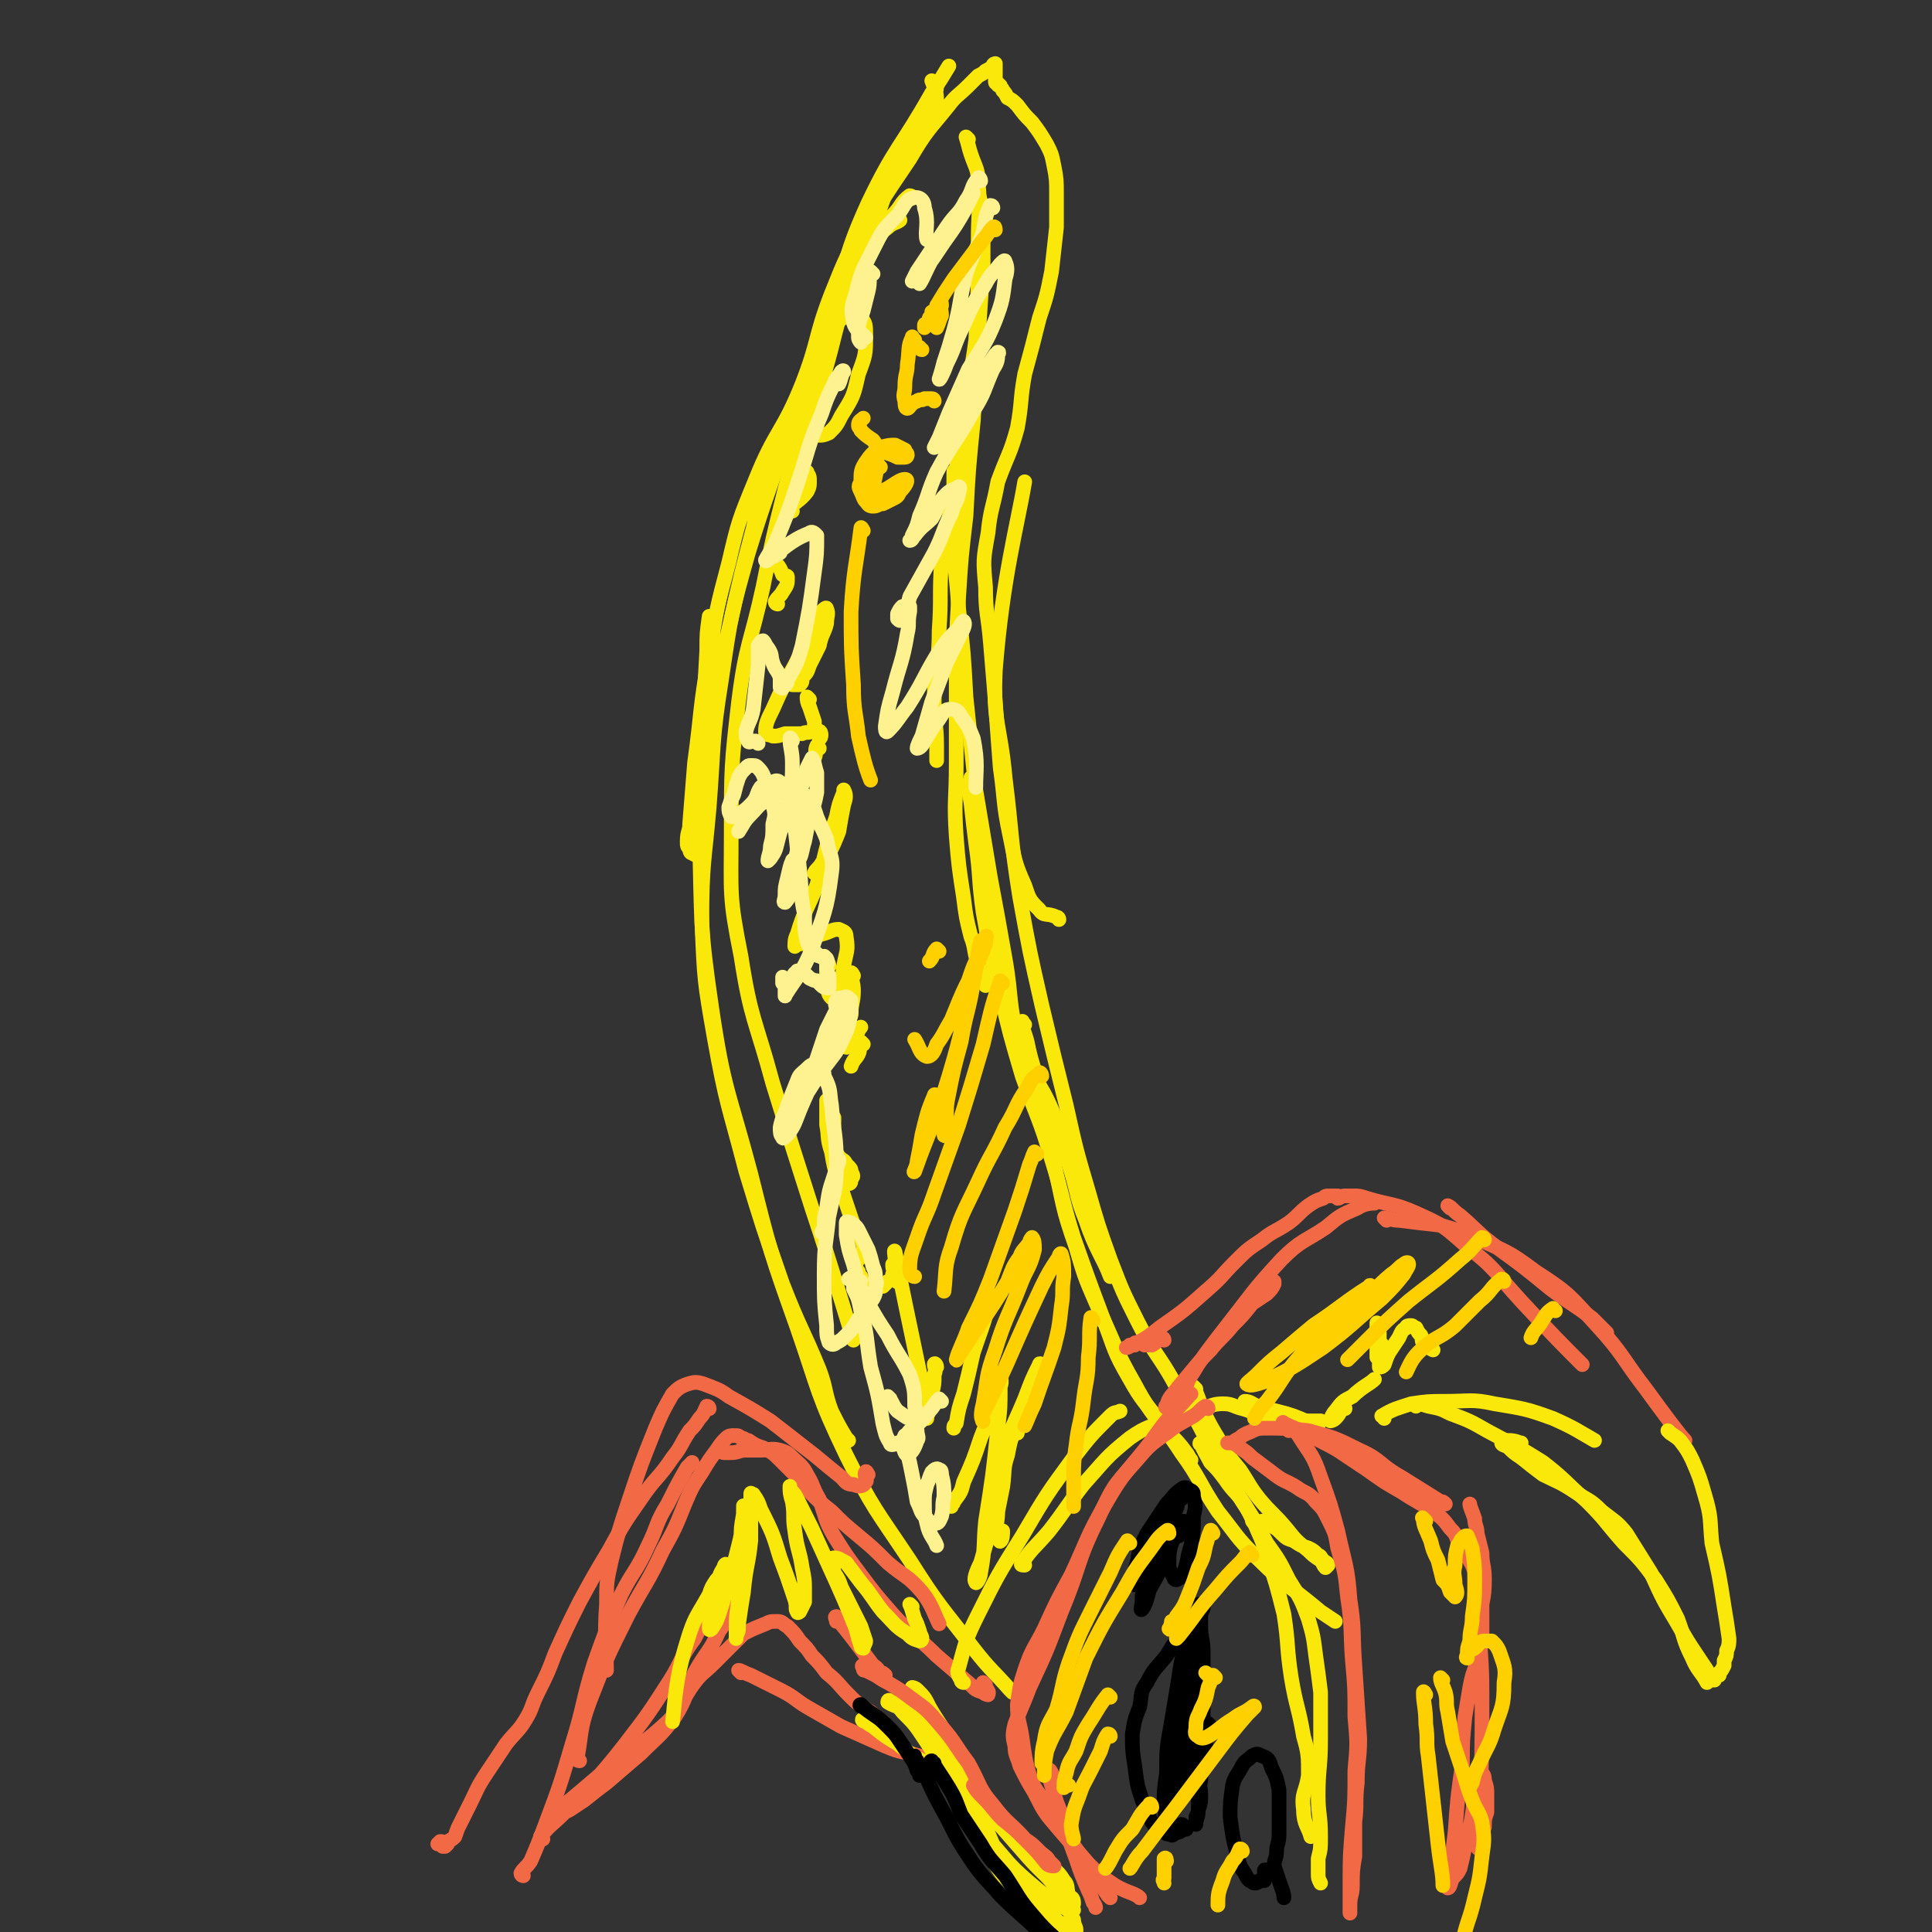 <svg viewBox='0 0 790 790' version='1.1' xmlns='http://www.w3.org/2000/svg' xmlns:xlink='http://www.w3.org/1999/xlink'><rect x="0" y="0" width="790" height="790" fill="#333333" stroke="none"/><g fill='none' stroke='rgb(250,232,11)' stroke-width='6' stroke-linecap='round' stroke-linejoin='round'><path d='M414,692c0,0 0,0 -1,-1 -7,-8 -8,-8 -15,-17 -13,-17 -14,-17 -26,-36 -14,-21 -15,-21 -26,-43 -12,-25 -11,-26 -20,-52 -11,-31 -11,-31 -19,-63 -9,-34 -11,-34 -16,-68 -5,-34 -4,-35 -5,-69 0,-39 1,-39 3,-77 0,-7 0,-7 1,-14 '/><path d='M347,589c0,0 0,0 -1,-1 -3,-5 -3,-5 -6,-11 -3,-8 -2,-9 -5,-17 -7,-17 -8,-17 -15,-35 -8,-23 -8,-23 -15,-46 -7,-27 -8,-27 -13,-55 -4,-23 -4,-23 -5,-47 0,-24 1,-24 3,-47 2,-26 1,-27 5,-52 4,-27 4,-27 11,-52 8,-26 9,-26 17,-52 8,-23 8,-23 16,-46 8,-22 6,-23 16,-45 11,-23 13,-22 26,-45 4,-6 4,-6 7,-11 '/><path d='M396,57c0,0 -1,-1 -1,-1 1,3 1,4 2,7 2,6 3,6 3,12 1,10 0,11 0,22 0,21 0,21 -1,42 -2,15 -3,15 -5,30 -2,15 -2,15 -4,31 -2,15 -3,14 -5,29 -1,15 0,15 -1,29 0,15 -2,15 -2,29 0,9 1,9 1,18 0,3 0,5 0,6 '/><path d='M400,76c0,0 -1,-2 -1,-1 1,5 2,6 3,13 0,10 0,10 0,20 -1,15 -1,15 -2,30 -1,17 -1,17 -2,34 -2,20 -2,20 -3,39 -2,17 -2,17 -3,33 -1,16 -1,16 -1,32 0,18 0,18 0,36 0,15 -1,15 0,30 1,12 1,12 3,25 1,8 1,8 3,16 2,5 1,6 3,11 1,5 3,7 3,9 '/><path d='M391,194c0,-1 -1,-2 -1,-1 0,1 0,2 0,5 0,9 -1,9 0,18 0,17 1,17 2,33 2,18 2,18 3,36 2,19 2,19 4,38 3,18 3,18 6,36 3,16 3,16 6,33 3,17 1,18 6,35 5,15 8,14 14,29 4,11 3,11 7,23 3,10 2,10 6,20 4,12 7,15 10,23 '/><path d='M398,319c0,0 -1,-1 -1,-1 -1,4 -1,5 0,10 1,9 1,9 2,17 2,14 1,14 3,28 3,17 3,17 7,33 4,17 4,17 9,34 6,17 7,17 12,34 5,16 4,16 9,32 6,17 6,17 12,33 5,13 4,13 11,25 5,9 6,9 12,17 5,7 6,6 11,13 1,1 1,2 2,3 '/><path d='M419,419c-1,-1 -1,-2 -1,-1 0,3 1,4 2,8 2,10 3,10 5,20 3,15 3,15 6,30 4,17 3,17 9,34 4,14 4,13 10,27 7,15 6,15 14,29 8,15 10,14 19,28 8,11 7,12 15,24 8,10 7,10 16,19 12,12 13,11 26,22 3,2 3,2 6,4 0,0 0,0 0,0 '/><path d='M489,568c0,0 -1,-1 -1,-1 2,4 2,5 4,10 3,6 3,6 6,11 4,7 4,7 9,13 4,6 4,7 8,12 5,6 6,6 11,12 4,5 4,5 9,9 2,2 2,2 5,4 1,1 1,2 2,3 0,0 1,-1 1,-1 0,-1 -1,-1 -2,-2 -1,-1 -1,-2 -2,-2 -2,-2 -2,-2 -4,-3 -3,-1 -3,-1 -6,-3 -3,-1 -3,-1 -5,-3 -2,-2 -2,-2 -4,-3 -1,-1 -1,-1 -2,-2 -1,0 -1,0 -2,0 -1,0 -1,1 -1,1 -1,0 -1,1 -1,0 -1,0 -1,0 -1,0 -1,-1 -1,-1 -1,-2 -2,-4 -2,-4 -4,-7 -6,-10 -6,-10 -12,-20 -7,-14 -7,-14 -15,-27 -7,-13 -9,-13 -16,-27 -6,-12 -6,-12 -11,-25 -5,-14 -5,-14 -9,-28 -5,-17 -5,-17 -9,-35 -5,-20 -5,-20 -10,-41 -5,-22 -5,-22 -9,-44 -4,-25 -3,-25 -6,-49 -2,-22 -5,-22 -4,-44 3,-38 9,-59 12,-77 '/><path d='M433,376c0,0 0,-1 -1,-1 -4,-2 -5,0 -7,-3 -4,-4 -4,-4 -6,-10 -4,-9 -4,-10 -6,-20 -3,-14 -2,-14 -4,-28 -1,-13 -1,-13 -2,-27 -1,-12 -1,-12 -2,-24 -1,-12 -2,-12 -2,-23 -1,-11 -1,-11 1,-22 1,-10 2,-10 4,-21 4,-11 5,-11 8,-22 2,-11 1,-11 3,-22 3,-11 3,-11 6,-23 3,-9 3,-9 5,-19 1,-9 1,-9 2,-18 0,-7 0,-7 0,-14 0,-5 0,-6 -1,-11 -1,-5 -1,-5 -3,-9 -3,-5 -3,-5 -6,-9 -3,-3 -3,-3 -6,-7 -2,-2 -2,-2 -4,-3 -1,-2 -1,-2 -2,-3 0,-1 -1,-1 -1,-2 -1,0 -1,0 -1,-1 -1,0 -1,0 -1,-1 0,0 0,0 0,-1 0,0 0,0 0,-1 0,-1 0,-1 0,-2 0,-1 0,-1 0,-1 0,-1 0,-2 0,-2 0,0 -1,0 -1,1 -1,1 -1,1 -3,2 -1,1 -1,1 -3,2 -2,2 -2,2 -4,4 -4,4 -5,4 -8,8 -8,10 -9,10 -16,22 -12,18 -13,18 -21,38 -8,17 -5,19 -11,36 -6,14 -7,14 -13,28 -6,11 -7,11 -12,23 -5,13 -4,13 -7,26 -5,19 -5,19 -9,37 -4,18 -5,17 -8,35 -2,14 -1,14 -2,28 0,7 0,7 -1,14 -1,4 -3,4 -4,9 0,3 0,3 0,6 0,2 0,2 0,4 0,0 0,1 0,0 -1,0 -2,0 -2,-2 -1,-1 -1,-1 -1,-3 0,-4 1,-4 1,-7 1,-12 1,-13 2,-25 3,-22 2,-22 6,-44 3,-19 3,-19 8,-38 4,-17 4,-17 11,-34 8,-20 11,-19 19,-39 7,-18 5,-19 12,-37 6,-15 6,-15 14,-29 7,-13 7,-13 15,-25 5,-8 5,-8 9,-15 3,-5 4,-5 5,-10 0,-4 -1,-5 -2,-8 0,0 2,1 2,1 0,2 0,3 -1,5 -3,5 -4,5 -7,10 -6,10 -6,10 -12,20 -6,11 -6,11 -11,24 -6,15 -7,15 -11,31 -6,19 -5,19 -10,38 -5,19 -5,19 -10,38 -5,20 -5,20 -9,40 -5,23 -7,23 -10,47 -3,26 -3,27 -3,53 0,26 -1,26 4,51 4,26 6,26 13,52 8,26 8,26 16,51 9,27 12,38 17,54 '/></g>
<g fill='none' stroke='rgb(242,105,70)' stroke-width='6' stroke-linecap='round' stroke-linejoin='round'><path d='M403,689c0,0 -1,-1 -1,-1 0,2 3,3 2,5 0,0 -1,0 -2,-1 -3,-1 -3,-1 -5,-3 -7,-6 -7,-6 -14,-12 -9,-9 -10,-8 -18,-17 -7,-8 -7,-8 -13,-16 -6,-8 -6,-8 -11,-16 -4,-7 -3,-7 -6,-15 -3,-5 -2,-5 -5,-10 -2,-4 -3,-4 -6,-7 -2,-2 -2,-2 -5,-3 -4,-1 -4,0 -8,0 -3,0 -3,0 -6,0 -3,0 -3,1 -6,1 -1,0 -1,0 -3,0 -1,0 -1,-1 -2,-1 '/><path d='M355,603c0,0 -1,-2 -1,-1 -1,1 1,3 0,4 -1,2 -3,2 -5,1 -3,0 -3,-1 -5,-3 -5,-4 -5,-4 -11,-9 -9,-7 -9,-7 -18,-14 -8,-5 -8,-5 -17,-10 -4,-3 -5,-3 -10,-5 -3,-1 -4,-1 -7,0 -3,1 -4,2 -6,4 -4,7 -4,7 -7,14 -6,15 -6,15 -11,30 -4,12 -4,12 -7,24 -2,9 -2,9 -2,18 -1,13 0,20 0,27 '/><path d='M290,576c0,0 0,-1 -1,-1 -1,2 -1,3 -3,5 -2,3 -2,3 -4,5 -4,6 -3,6 -7,11 -6,9 -7,8 -13,17 -7,10 -7,10 -13,21 -6,10 -6,10 -12,21 -5,10 -5,10 -10,21 -3,8 -3,8 -7,16 -3,6 -2,6 -5,11 -3,5 -4,5 -8,10 -4,6 -4,6 -8,12 -4,6 -4,7 -7,13 -2,4 -2,4 -4,8 -1,2 -1,2 -2,5 -1,1 -1,1 -3,2 0,1 0,1 0,1 -1,1 -1,1 -1,1 0,0 0,0 -1,0 0,0 0,-1 0,-1 0,-1 0,-1 -1,-1 0,0 0,0 -1,1 '/><path d='M214,767c0,0 -1,0 -1,-1 1,-2 2,-2 4,-5 3,-7 3,-7 6,-15 6,-16 6,-16 11,-33 5,-16 4,-17 9,-33 5,-14 5,-14 11,-28 5,-10 6,-9 11,-20 4,-8 3,-9 8,-17 4,-8 4,-8 8,-15 1,-1 1,-1 2,-2 '/><path d='M237,720c-1,0 -2,-1 -1,-1 2,-11 1,-12 5,-23 7,-18 7,-18 16,-36 7,-13 8,-13 14,-26 5,-9 5,-9 9,-19 3,-7 3,-7 7,-13 3,-5 3,-5 6,-9 2,-3 2,-3 4,-5 1,-1 2,-1 3,-1 2,0 2,0 3,1 2,0 1,1 3,1 3,2 3,2 6,3 4,2 4,2 7,5 3,3 3,3 6,6 3,4 3,4 6,7 4,4 4,4 9,8 5,5 5,5 11,10 6,5 6,5 12,11 7,6 8,5 14,12 4,5 5,9 7,13 '/><path d='M222,752c0,0 -1,-1 -1,-1 4,-5 5,-5 10,-10 12,-13 13,-13 24,-27 10,-13 10,-13 19,-27 5,-8 4,-9 10,-17 3,-6 3,-6 8,-11 2,-2 2,-3 5,-4 1,-1 2,-1 3,0 0,0 -1,1 -1,2 -2,5 -2,6 -5,10 -4,9 -5,8 -10,17 -4,9 -3,10 -8,18 -6,8 -7,8 -14,15 -7,6 -7,6 -14,12 -4,3 -4,3 -9,7 -3,2 -3,2 -6,4 -2,1 -2,1 -4,2 -1,0 -2,0 -3,0 0,1 -1,1 -1,1 1,-1 2,-1 3,-3 2,-1 2,-1 4,-3 6,-5 6,-5 13,-11 13,-11 15,-10 28,-22 7,-7 5,-8 11,-16 3,-4 4,-4 8,-8 3,-3 3,-3 6,-6 3,-3 3,-3 6,-6 4,-2 4,-2 9,-4 2,-1 2,-1 5,-1 2,0 2,1 4,2 3,3 3,3 5,6 3,3 3,3 5,6 3,3 3,3 6,7 5,4 5,5 9,9 4,4 4,4 9,7 2,2 4,3 5,4 '/><path d='M303,684c0,0 -1,-1 -1,-1 1,0 2,1 5,2 6,3 6,3 12,6 6,3 6,4 11,7 7,4 7,4 14,8 9,4 9,4 18,8 7,3 7,2 14,4 5,2 8,2 10,3 '/></g>
<g fill='none' stroke='rgb(250,232,11)' stroke-width='6' stroke-linecap='round' stroke-linejoin='round'><path d='M394,688c0,0 -1,0 -1,-1 -1,-2 -2,-3 -1,-5 3,-11 3,-12 8,-22 8,-16 8,-16 18,-32 10,-17 10,-17 21,-32 7,-9 7,-9 15,-17 2,-2 2,-1 4,-2 '/><path d='M419,640c-1,0 -2,0 -1,-1 4,-6 5,-6 11,-13 7,-9 7,-10 14,-19 9,-10 9,-11 19,-19 7,-5 8,-4 16,-8 2,-1 2,0 4,-1 '/><path d='M493,577c0,0 -2,-1 -1,-1 3,-1 4,-2 8,-2 4,0 4,1 8,2 4,1 4,2 9,3 4,1 4,1 8,2 5,0 5,0 10,0 2,0 3,0 5,0 '/><path d='M510,574c0,-1 -1,-1 -1,-1 2,0 3,1 5,2 4,1 4,1 8,2 4,1 4,1 7,2 5,2 5,2 9,4 1,0 1,0 1,0 '/><path d='M492,591c-1,0 -2,-1 -1,-1 1,3 2,4 4,8 3,3 3,3 6,7 4,6 5,5 9,12 4,6 4,7 8,14 5,7 5,7 9,15 5,8 5,8 8,16 2,7 2,7 3,15 1,7 1,7 2,15 0,10 0,10 0,19 0,12 -1,12 -1,23 0,8 1,8 1,17 0,5 0,5 -1,9 0,3 0,3 0,6 0,2 0,2 1,4 '/><path d='M514,624c0,0 -1,-1 -1,-1 2,5 3,6 5,13 4,12 4,12 7,24 2,13 1,13 3,26 2,12 3,12 5,24 2,7 2,8 2,16 -1,7 -3,7 -2,14 0,6 2,7 3,11 '/></g>
<g fill='none' stroke='rgb(242,105,70)' stroke-width='6' stroke-linecap='round' stroke-linejoin='round'><path d='M527,585c0,0 -1,-1 -1,-1 2,1 4,1 5,3 5,8 6,8 9,17 4,11 4,11 7,22 3,14 4,14 5,28 2,13 1,13 2,27 1,15 1,15 2,30 0,9 -1,9 -1,18 -1,8 0,8 -1,16 0,7 0,7 0,14 -1,6 -1,6 -1,12 0,4 -1,4 -1,8 0,2 0,4 0,3 0,-4 0,-6 0,-12 0,-11 0,-11 1,-23 1,-11 1,-11 1,-23 1,-11 1,-11 0,-22 0,-12 0,-12 -1,-23 -1,-13 0,-13 -2,-26 -1,-10 -1,-10 -4,-20 -1,-6 -1,-6 -4,-12 -2,-4 -2,-4 -5,-7 -3,-4 -4,-3 -8,-6 -5,-3 -5,-2 -10,-6 -4,-3 -4,-3 -8,-6 -2,-2 -2,-2 -5,-4 -1,-1 -1,-1 -3,-2 -1,0 -1,0 -1,0 -1,0 -1,0 -1,0 0,0 1,0 2,0 1,-1 1,-1 3,-2 1,-1 1,-1 3,-2 3,-1 3,-2 7,-2 9,0 9,0 18,1 11,3 11,3 21,8 9,4 8,6 17,11 8,5 8,5 16,10 1,0 1,0 2,1 '/><path d='M526,583c-1,-1 -2,-2 -1,-1 4,2 5,2 11,5 5,3 6,3 11,6 6,4 6,4 12,8 7,5 7,5 14,9 6,4 7,4 13,8 4,3 4,3 7,7 3,3 2,3 4,7 2,4 3,4 5,8 2,5 2,5 3,10 1,4 1,4 1,9 0,5 0,6 0,11 -1,5 -1,5 -2,10 -2,5 -2,5 -3,10 -1,6 -1,6 -2,12 -1,10 -1,10 -1,19 -2,14 -2,14 -3,28 -1,8 -1,8 -2,16 0,2 1,2 0,5 0,1 -1,2 -1,2 1,0 1,-2 2,-4 2,-2 2,-2 3,-4 1,-4 1,-4 2,-9 1,-6 2,-6 3,-13 1,-5 0,-6 1,-11 0,-3 0,-3 1,-5 1,-1 1,-1 2,-1 1,1 1,2 1,3 1,3 1,3 1,6 0,3 0,3 0,7 -1,3 -1,3 -1,6 -1,3 -1,3 -1,5 -1,1 -1,1 -1,3 0,0 0,1 0,1 0,0 -1,0 -1,-1 0,-7 1,-7 1,-13 1,-25 1,-25 1,-50 0,-15 -1,-15 -1,-30 1,-8 2,-8 2,-16 0,-6 -1,-6 -1,-11 -1,-4 -1,-4 -2,-8 0,-3 -1,-3 -1,-6 -1,-3 -2,-5 -2,-6 '/><path d='M476,548c0,0 0,-1 -1,-1 -2,1 -2,2 -4,3 0,0 -1,0 -1,0 -1,0 -1,0 -1,0 0,0 0,0 -1,0 0,0 0,-1 0,-1 -1,0 -1,0 -1,0 -1,0 -1,0 -1,0 -1,0 -1,0 -1,0 -1,0 -1,0 -1,1 -1,0 -1,0 -2,0 0,0 0,0 -1,1 0,0 -1,0 0,0 6,-3 7,-3 13,-8 10,-7 10,-7 19,-15 7,-6 6,-6 12,-12 5,-5 5,-5 11,-9 5,-4 5,-3 11,-7 4,-3 4,-4 8,-7 3,-2 3,-2 6,-3 1,-1 1,-1 3,-1 1,0 1,0 2,0 0,0 0,0 1,0 0,0 0,1 0,1 1,0 1,-1 3,-1 1,0 1,0 3,0 3,0 3,0 6,1 10,3 11,2 20,6 11,5 11,5 20,13 13,10 12,11 23,23 12,13 18,19 25,26 '/><path d='M593,494c0,0 -1,-1 -1,-1 2,1 2,2 5,4 7,6 7,7 15,13 11,8 11,8 22,17 8,6 9,6 17,12 3,3 4,4 6,6 '/><path d='M478,576c-1,0 -2,-1 -1,-1 1,-4 2,-4 5,-8 5,-6 5,-6 10,-12 7,-9 7,-9 14,-17 5,-5 4,-5 9,-10 2,-2 2,-2 5,-3 0,-1 1,-1 1,-1 0,0 0,0 0,1 -1,2 -1,2 -3,4 -3,2 -3,2 -6,4 -4,5 -4,5 -8,9 -4,5 -5,5 -9,10 -4,4 -4,4 -7,9 -2,3 -2,3 -3,6 -1,1 -1,1 -2,3 0,0 -1,0 -1,0 1,-1 1,-2 2,-4 2,-2 2,-2 3,-4 7,-10 7,-10 14,-19 11,-14 11,-15 23,-28 8,-8 9,-7 18,-13 6,-5 6,-5 13,-8 3,-2 6,-2 7,-2 '/><path d='M567,499c0,0 -1,-1 -1,-1 2,0 3,1 6,1 8,1 8,1 17,2 7,2 7,2 14,5 13,6 13,5 25,14 14,9 14,10 25,22 11,12 10,13 20,26 8,11 14,19 16,21 '/></g>
<g fill='none' stroke='rgb(250,232,11)' stroke-width='6' stroke-linecap='round' stroke-linejoin='round'><path d='M550,576c0,0 0,-1 -1,-1 -1,2 -1,3 -3,5 -1,1 -2,1 -2,1 0,-1 1,-3 2,-4 3,-4 3,-4 7,-6 4,-4 7,-5 9,-7 '/><path d='M565,550c0,-1 -1,-1 -1,-1 0,-2 0,-2 0,-4 -1,-2 -1,-5 -1,-4 0,1 0,4 0,8 0,3 0,3 0,6 1,1 1,1 1,3 0,1 0,1 0,1 1,0 1,0 2,-1 1,-3 1,-3 2,-5 2,-3 2,-3 4,-6 1,-2 1,-3 3,-4 0,-1 1,-1 2,-1 1,0 1,1 2,1 1,2 1,2 2,3 1,2 0,2 1,3 2,2 2,2 4,3 '/><path d='M566,580c0,-1 -1,-1 -1,-1 5,-3 6,-3 12,-5 7,-1 7,-1 14,-1 10,0 11,-1 20,1 12,2 13,2 24,6 9,4 10,5 17,9 '/><path d='M579,575c0,0 -1,-1 -1,-1 2,0 3,0 6,1 5,1 5,1 9,3 8,3 8,3 15,7 11,6 12,6 23,13 9,7 9,8 18,16 8,8 7,8 15,17 7,7 7,7 13,15 5,8 5,8 9,16 3,8 2,8 6,16 2,5 4,6 6,10 '/><path d='M683,586c0,0 -1,-1 -1,-1 2,2 3,2 5,4 3,4 3,4 5,8 3,7 3,7 5,14 3,10 2,10 3,20 3,13 3,13 5,26 1,6 1,6 2,13 0,2 0,3 -1,5 0,2 0,2 -1,4 0,1 0,1 0,2 -1,2 -1,2 -2,3 0,0 0,0 0,1 -1,0 0,0 -1,0 0,1 0,0 0,0 -1,1 -1,1 -1,2 -1,0 -1,0 -1,-1 -1,0 -1,0 -1,-1 -1,-1 -1,-1 -1,-2 -2,-3 -2,-3 -4,-6 -4,-6 -4,-6 -8,-13 -6,-10 -6,-10 -11,-21 -5,-8 -5,-8 -10,-16 -4,-5 -5,-5 -10,-9 -5,-5 -5,-4 -11,-8 -6,-4 -7,-4 -13,-7 -4,-3 -4,-3 -9,-7 -3,-2 -3,-2 -5,-4 -1,-1 -3,-1 -3,-2 0,-1 2,-1 3,-1 3,0 4,1 5,1 '/><path d='M354,704c-1,0 -2,-1 -1,-1 1,1 2,2 4,3 5,4 5,4 10,7 5,4 5,4 10,7 5,4 5,4 10,7 5,3 5,3 10,6 2,1 2,1 3,1 1,1 2,1 2,1 -1,-2 -2,-2 -4,-5 -2,-3 -2,-2 -4,-6 -3,-6 -2,-6 -6,-12 -3,-7 -4,-7 -8,-14 -2,-4 -2,-4 -5,-7 -1,-1 -2,-1 -2,-1 0,0 1,0 2,1 2,2 2,2 4,5 4,8 4,8 8,16 8,16 7,17 15,33 5,11 4,11 11,21 4,5 5,4 10,8 4,2 4,2 7,4 3,1 3,1 5,2 2,0 2,0 3,-1 1,0 1,0 1,-1 0,-2 -1,-2 -2,-3 -1,-3 0,-4 -2,-6 -3,-5 -4,-4 -8,-8 -7,-7 -7,-7 -14,-14 -6,-6 -6,-6 -12,-12 -5,-6 -5,-6 -9,-12 -2,-3 -2,-3 -5,-8 -1,-2 -1,-2 -3,-5 0,-1 0,-1 0,-2 0,0 -1,-1 -1,0 1,1 2,2 3,4 3,8 2,8 5,15 6,15 5,16 13,30 5,9 5,9 12,16 5,5 6,5 12,10 4,2 4,2 7,5 2,1 2,2 4,2 1,0 1,0 1,-1 0,-1 -1,-2 -1,-4 -3,-5 -2,-6 -5,-10 -6,-9 -7,-8 -14,-16 -7,-8 -7,-8 -14,-16 -7,-8 -7,-7 -14,-16 -5,-6 -4,-7 -8,-14 -4,-5 -4,-6 -9,-10 -3,-4 -4,-3 -8,-6 -1,-1 -1,-1 -3,-1 0,-1 -1,-1 -1,0 3,2 4,1 6,4 5,5 5,5 9,11 6,9 5,9 11,18 7,12 7,12 15,23 8,9 8,10 16,17 7,6 7,6 15,11 2,1 2,1 4,1 '/></g>
<g fill='none' stroke='rgb(242,105,70)' stroke-width='6' stroke-linecap='round' stroke-linejoin='round'><path d='M454,776c0,0 -1,-1 -1,-1 -2,-3 -2,-3 -4,-5 -2,-4 -2,-4 -5,-8 -4,-6 -4,-6 -8,-12 -4,-6 -4,-6 -8,-12 -4,-6 -5,-6 -7,-12 -2,-7 -2,-8 -3,-15 -1,-7 -2,-7 -2,-14 1,-7 1,-8 3,-14 3,-9 4,-9 8,-17 5,-11 5,-11 11,-22 7,-15 6,-15 14,-29 8,-14 9,-13 19,-26 7,-10 7,-9 15,-18 0,-1 0,-1 1,-1 '/><path d='M494,576c0,0 0,-1 -1,-1 -2,1 -2,2 -5,4 -5,3 -6,3 -11,7 -7,5 -7,5 -13,12 -9,10 -9,10 -15,23 -9,18 -7,19 -15,38 -6,16 -6,16 -13,31 -3,8 -3,7 -6,15 -1,4 -1,5 0,9 0,4 1,4 2,8 3,6 3,6 6,11 4,8 4,8 10,15 6,7 6,7 12,14 5,5 5,5 11,9 5,3 8,3 10,5 '/><path d='M430,725c0,0 -1,-2 -1,-1 0,2 0,3 1,6 2,7 2,7 5,14 2,8 2,8 5,16 2,6 2,6 5,13 1,2 1,2 2,5 1,1 1,2 1,2 '/><path d='M399,731c0,0 -1,-1 -1,-1 1,2 2,3 4,5 4,4 4,5 8,9 5,4 5,4 9,8 3,2 3,2 6,5 2,2 3,2 4,4 1,1 2,2 2,2 -1,0 -2,0 -3,-1 -4,-5 -4,-5 -8,-9 -7,-8 -8,-7 -14,-15 -6,-7 -5,-8 -10,-17 -6,-8 -5,-8 -11,-15 -6,-7 -6,-7 -13,-12 -4,-3 -4,-3 -9,-6 -2,-1 -2,-1 -5,-3 -2,-1 -2,-1 -4,-2 -1,0 -1,0 -1,-1 0,0 -1,-1 0,-1 0,0 1,1 2,1 0,0 0,0 1,1 1,0 1,0 2,1 1,0 1,0 2,1 0,0 0,0 1,0 0,0 1,0 1,0 -1,-1 -1,-1 -2,-1 -1,-1 -1,-2 -3,-3 -3,-4 -3,-4 -6,-8 -3,-4 -3,-4 -7,-9 -1,-1 -2,-2 -2,-3 -1,0 0,1 0,2 '/></g>
<g fill='none' stroke='rgb(250,232,11)' stroke-width='6' stroke-linecap='round' stroke-linejoin='round'><path d='M373,657c0,0 -1,-1 -1,-1 1,2 1,3 2,6 1,2 1,2 2,5 0,1 1,2 1,3 0,1 -1,1 -1,1 -3,-1 -3,-1 -5,-3 -5,-3 -5,-4 -10,-9 -4,-5 -4,-6 -9,-12 -3,-4 -3,-4 -6,-8 -2,-1 -3,-2 -5,-2 -1,0 -1,1 -1,2 0,2 1,2 1,4 2,3 2,3 3,6 2,4 2,4 4,8 2,4 2,4 4,8 1,3 1,3 2,6 0,1 -1,2 -1,3 0,0 -1,0 -1,-1 -1,-3 -1,-3 -2,-7 -4,-10 -4,-10 -8,-19 -5,-11 -5,-11 -10,-22 -3,-6 -3,-6 -6,-12 -1,-2 -1,-2 -3,-4 0,-1 0,-2 0,-1 0,2 0,3 1,6 1,6 0,6 1,12 1,8 2,8 3,15 1,5 1,5 1,9 0,3 0,3 0,5 -1,2 -1,2 -2,4 0,0 -1,1 -1,0 -1,-1 0,-2 -1,-5 -3,-9 -3,-9 -6,-17 -3,-10 -3,-10 -8,-20 -1,-3 -1,-3 -3,-6 -1,0 -1,-1 -1,0 0,1 0,2 0,5 0,7 0,7 0,14 -1,10 -2,10 -3,21 -1,6 -1,6 -2,13 0,3 0,3 -1,5 0,1 0,1 0,1 0,-2 0,-3 0,-5 0,-7 1,-7 1,-13 1,-11 0,-11 1,-22 0,-6 0,-5 1,-11 0,-2 0,-4 0,-3 0,5 0,8 -2,16 -2,8 -2,8 -5,16 -1,6 -1,6 -3,12 -1,3 -1,3 -3,6 0,0 -1,1 -1,0 0,-2 0,-3 1,-6 1,-6 1,-6 2,-11 1,-4 1,-5 3,-8 0,-1 1,-2 1,-1 0,0 -1,1 -1,3 -2,2 -2,2 -3,3 -2,3 -2,3 -3,6 -5,9 -6,9 -9,19 -5,16 -5,25 -6,33 '/></g>
<g fill='none' stroke='rgb(0,0,0)' stroke-width='6' stroke-linecap='round' stroke-linejoin='round'><path d='M484,747c0,0 0,-1 -1,-1 -1,1 -1,3 -3,4 -1,1 -1,0 -2,0 -1,0 -1,0 -2,-1 -3,-2 -3,-1 -5,-4 -2,-4 -2,-4 -4,-9 -2,-6 -2,-6 -3,-14 -1,-6 -1,-7 -1,-13 1,-6 1,-6 3,-11 1,-5 0,-6 3,-10 3,-6 4,-6 8,-11 3,-5 3,-5 6,-9 2,-3 2,-3 4,-6 2,-2 2,-2 3,-4 0,-1 0,-1 0,-2 1,0 1,0 2,0 0,0 0,0 0,1 0,1 0,1 -1,3 0,2 0,2 0,5 0,5 1,5 1,11 0,11 0,11 0,22 0,9 -1,9 -2,17 0,6 0,6 0,11 0,4 1,4 1,8 0,3 0,3 -1,6 0,1 0,1 -1,3 0,1 0,1 0,2 0,0 0,1 0,1 0,0 0,-1 0,-1 1,-3 1,-3 1,-6 0,-6 0,-6 1,-11 0,-7 1,-7 2,-14 0,-3 0,-3 1,-6 0,-2 1,-3 0,-3 0,-1 -1,0 -1,0 -1,2 -1,3 -2,5 -1,3 -1,3 -2,5 0,1 0,2 -1,2 0,-1 -1,-2 -1,-5 0,-8 0,-8 0,-16 -1,-11 0,-11 -1,-22 0,-1 -1,-4 -1,-3 -1,5 -2,7 -3,15 -1,9 0,9 -1,19 -1,9 0,9 -1,18 0,5 -1,5 -1,11 -1,2 -1,3 0,5 0,1 0,1 1,1 0,1 0,0 0,0 1,-1 1,-1 2,-3 1,-6 1,-6 2,-11 2,-12 2,-12 3,-23 1,-11 1,-11 1,-21 1,-5 1,-5 0,-10 0,-2 0,-3 -1,-4 0,0 -1,1 -1,1 -2,6 -2,6 -3,11 -2,12 -2,12 -4,24 -2,11 -2,11 -2,21 -1,7 -1,7 -1,13 1,4 0,4 1,8 1,2 2,3 4,3 1,1 2,-1 4,-1 '/><path d='M518,766c0,-1 -1,-2 -1,-1 0,1 0,2 0,4 -1,0 -1,0 -2,0 -1,1 -1,1 -2,1 -1,0 -1,-1 -2,-1 -1,-1 -1,-1 -2,-3 -2,-3 -2,-3 -3,-7 -2,-8 -2,-8 -3,-16 0,-6 0,-6 1,-13 1,-4 2,-4 4,-8 1,-2 2,-2 4,-4 2,-1 2,-1 4,0 3,1 3,2 4,5 2,4 2,4 3,9 0,5 0,5 0,10 0,4 0,4 0,8 0,4 -1,4 -1,7 0,3 -1,3 -1,6 1,3 1,3 2,6 1,3 2,5 2,7 '/><path d='M486,625c0,-1 -1,-2 -1,-1 -1,1 -1,2 -3,4 0,0 0,0 0,0 0,-1 0,-2 0,-3 1,-1 1,-1 1,-2 0,0 1,-1 1,-1 -1,0 -1,1 -2,2 0,1 0,1 -1,3 -1,2 -1,2 -2,4 -1,4 -1,4 -1,9 0,2 1,3 2,5 0,1 1,1 1,1 2,-1 2,-1 3,-3 2,-5 1,-5 3,-11 1,-6 1,-6 1,-12 1,-4 1,-4 0,-8 0,-2 0,-2 -2,-3 -1,-1 -2,-1 -3,0 -3,2 -3,3 -6,6 -4,6 -4,6 -8,12 -3,6 -3,6 -4,12 -1,3 -1,3 -1,7 0,1 0,2 0,2 1,0 2,-1 3,-2 '/><path d='M483,613c0,0 0,-1 -1,-1 -1,2 0,3 -1,5 -3,6 -3,6 -6,12 -2,5 -2,5 -4,10 -2,6 -2,6 -3,11 -1,2 -1,2 -1,5 0,1 -1,4 0,3 1,-1 2,-4 3,-8 4,-7 4,-7 7,-14 2,-5 2,-5 4,-9 1,-2 1,-3 1,-3 0,1 -1,2 -2,4 -3,4 -3,4 -5,8 -2,4 -2,4 -4,8 '/><path d='M353,698c-1,0 -2,-1 -1,-1 1,1 2,2 5,4 3,2 3,2 6,5 3,3 3,3 5,6 2,3 2,3 4,6 2,3 2,3 3,6 1,0 1,1 1,1 0,1 0,1 0,1 0,0 0,-1 -1,-2 0,-1 0,-1 0,-2 -1,-1 -1,-1 -1,-2 0,-1 0,-1 0,-1 0,-1 -1,-1 0,-1 0,0 0,1 1,2 1,2 1,2 3,5 4,9 4,9 9,18 5,10 5,10 11,19 5,7 6,7 11,13 7,7 10,9 14,13 '/><path d='M382,721c-1,0 -2,-1 -1,-1 3,5 4,6 7,11 3,5 3,6 5,11 4,6 4,6 8,12 4,7 5,7 10,13 6,9 5,9 12,17 5,6 8,8 11,11 '/></g>
<g fill='none' stroke='rgb(250,232,11)' stroke-width='6' stroke-linecap='round' stroke-linejoin='round'><path d='M416,586c0,0 -1,-1 -1,-1 -2,4 -2,5 -3,10 -2,6 -1,6 -2,13 -1,5 -1,5 -2,10 0,4 -1,5 0,9 0,2 1,4 1,3 1,0 1,-3 1,-4 '/><path d='M426,559c0,-1 -1,-2 -1,-1 -3,6 -3,6 -6,14 -5,12 -6,12 -9,25 -4,14 -2,15 -5,28 -2,7 -2,7 -4,14 -2,4 -3,7 -2,8 0,1 2,-2 2,-4 2,-11 1,-11 2,-21 3,-19 3,-19 5,-38 1,-8 1,-8 1,-17 1,-2 0,-4 0,-5 0,0 0,1 0,2 -1,4 0,5 -1,9 -3,7 -4,7 -7,15 -3,9 -3,9 -7,18 -1,4 -1,4 -4,8 0,1 -1,1 -1,2 '/><path d='M406,531c-1,0 -1,-1 -1,-1 -1,2 -1,3 -1,5 -3,10 -3,9 -6,18 -2,9 -2,9 -4,17 -2,6 -2,6 -3,12 -1,1 -1,1 -1,2 '/><path d='M383,559c0,-1 -1,-2 -1,-1 0,1 1,2 0,4 0,4 0,4 -1,8 0,3 0,3 -1,5 0,2 0,2 -1,4 0,0 0,1 0,1 -1,-1 -1,-2 -1,-4 -1,-7 -1,-8 -2,-15 -5,-24 -7,-33 -10,-49 -1,-3 1,9 1,12 0,1 0,-2 -1,-4 0,-1 -1,-1 -1,-2 0,0 0,-1 0,-1 1,-1 1,-1 1,-1 0,0 0,1 0,2 0,2 0,2 -1,3 0,1 0,2 -2,3 -1,1 -1,1 -2,2 -1,0 -1,0 -3,0 -1,0 -1,0 -2,-1 -2,0 -2,0 -3,-1 -1,-1 -1,-1 -1,-2 -1,-1 -1,-1 -1,-2 -1,-1 -1,-1 -1,-2 0,-1 0,-1 0,-2 0,-1 0,-1 1,-1 1,-1 1,-1 2,-2 0,-1 0,-1 0,-1 0,0 0,-1 0,-1 0,-2 0,-2 -1,-5 -3,-5 -3,-5 -5,-11 -2,-6 -2,-6 -4,-12 -2,-6 -2,-6 -3,-12 -2,-6 -1,-6 -2,-11 0,-3 0,-3 0,-6 0,-2 0,-2 0,-4 0,0 0,0 0,0 0,2 0,2 1,5 0,4 1,4 1,8 1,5 1,5 1,9 1,3 0,3 1,6 1,2 1,3 2,4 1,1 1,1 2,2 0,0 0,0 1,0 1,0 1,-1 1,-2 1,-1 1,-1 0,-3 0,-1 0,-1 -2,-3 -1,-2 -1,-1 -3,-3 -1,-2 -2,-1 -2,-3 -1,-6 0,-6 0,-12 0,-1 0,-1 0,-1 '/><path d='M353,427c0,0 -1,-1 -1,-1 -1,2 0,3 -1,5 -1,2 -2,2 -3,5 '/><path d='M349,399c0,0 -1,-2 -1,-1 0,2 1,4 1,7 0,5 -1,5 -1,10 -1,3 -1,3 -1,6 -1,4 -2,6 -1,7 0,1 2,-1 3,-3 2,-3 2,-4 3,-5 '/><path d='M339,395c0,-1 -1,-2 -1,-1 0,3 0,4 0,8 1,3 0,4 2,6 0,0 2,0 2,-1 3,-5 2,-6 3,-12 1,-6 2,-6 1,-12 0,-2 -1,-2 -3,-3 -3,0 -3,1 -7,2 -3,1 -3,1 -6,3 -2,1 -2,1 -4,1 -1,1 -1,1 -1,1 0,-2 0,-3 1,-5 3,-10 4,-10 8,-20 4,-14 3,-14 8,-28 1,-5 1,-5 3,-10 0,0 0,-1 0,-1 1,2 1,3 0,6 -1,5 -1,5 -2,11 -2,5 -2,5 -4,9 -1,2 -1,2 -3,4 -1,2 -2,2 -3,4 '/><path d='M335,306c-1,0 -1,-1 -1,-1 -1,2 0,3 -1,5 -2,4 -2,4 -4,7 -1,3 -2,4 -2,5 '/><path d='M331,286c0,0 -1,-1 -1,-1 0,1 0,2 1,4 1,3 1,3 2,6 0,2 0,2 1,4 0,0 0,0 1,1 0,1 0,2 0,2 1,0 1,-3 0,-3 -1,-1 -2,0 -3,0 -2,1 -2,0 -4,1 -4,0 -4,0 -7,0 -3,1 -3,1 -5,1 -2,-1 -3,0 -3,-2 0,-3 1,-5 3,-9 4,-9 4,-9 9,-18 4,-8 4,-8 8,-16 1,-3 1,-3 3,-6 1,-1 2,-2 2,-1 1,2 0,3 0,6 -1,4 -2,4 -3,9 -2,4 -2,4 -4,8 -1,3 -1,3 -3,5 0,2 0,2 -1,3 -1,0 -2,0 -3,0 '/><path d='M318,247c0,0 -1,0 -1,-1 1,-2 2,-2 3,-4 2,-3 2,-3 2,-6 0,-1 -1,0 -2,-1 -1,-3 -2,-4 -3,-5 '/><path d='M324,209c0,0 -2,0 -1,-1 2,-3 4,-3 7,-7 1,-2 1,-2 1,-5 0,-2 -1,-2 -1,-3 '/><path d='M373,81c0,0 0,-1 -1,-1 -4,3 -3,4 -7,8 -3,2 -3,2 -5,4 -2,1 -3,2 -4,3 '/><path d='M365,75c0,0 0,-1 -1,-1 -3,5 -2,7 -5,13 -6,10 -6,10 -12,21 -5,11 -5,11 -10,22 -2,6 -2,6 -3,12 -2,4 -3,6 -2,7 0,1 2,-2 3,-4 3,-5 2,-6 6,-11 2,-3 3,-4 7,-6 2,-1 3,0 4,2 2,2 2,3 2,7 0,8 0,8 -3,16 -2,9 -2,9 -7,17 -2,4 -2,4 -5,7 -2,1 -3,1 -4,1 -2,-2 -3,-3 -2,-5 1,-10 2,-10 4,-20 5,-17 4,-18 10,-34 3,-10 4,-10 9,-19 3,-4 3,-4 7,-7 2,-2 4,-2 5,-3 '/></g>
<g fill='none' stroke='rgb(254,241,144)' stroke-width='6' stroke-linecap='round' stroke-linejoin='round'><path d='M370,591c-1,0 -2,-2 -1,-1 0,1 1,5 2,5 2,-1 3,-3 4,-6 1,-1 0,-2 0,-4 -1,0 -2,0 -3,0 -1,1 -1,2 -1,3 0,3 0,3 0,6 1,4 1,4 2,9 1,5 1,5 2,11 2,4 1,4 4,7 1,2 2,3 3,2 2,0 2,-1 3,-3 1,-4 0,-4 1,-8 0,-4 0,-5 -1,-9 0,-1 0,-2 -1,-2 -1,-1 -2,0 -3,1 -1,2 -1,3 -2,5 -1,4 -1,4 -1,7 0,5 0,5 1,9 1,5 3,6 4,9 '/><path d='M385,573c0,0 -1,-1 -1,-1 -2,2 -2,3 -4,5 -3,4 -3,4 -7,7 -1,2 -1,2 -3,3 -1,2 -1,3 -3,3 -2,1 -3,1 -3,0 -2,-3 -2,-4 -3,-8 -2,-12 -2,-12 -5,-23 -2,-12 -1,-12 -4,-23 -1,-5 -1,-5 -3,-9 0,-2 0,-3 -1,-4 0,-1 -1,0 -1,0 2,0 2,0 5,1 0,0 0,0 0,0 '/><path d='M364,572c0,0 -1,-1 -1,-1 2,2 2,4 4,6 3,2 5,4 7,3 1,0 1,-2 0,-5 0,-6 0,-7 -2,-13 -4,-8 -5,-8 -9,-16 -4,-6 -4,-6 -8,-13 -4,-8 -4,-8 -6,-16 -2,-6 -2,-6 -3,-12 0,-2 0,-3 0,-5 0,-1 1,0 2,0 1,1 2,1 3,3 2,4 2,4 4,8 1,3 1,3 2,7 1,2 1,3 1,5 1,2 0,2 0,4 0,2 0,2 -1,4 -2,3 -2,3 -5,7 -3,4 -2,4 -6,8 -2,2 -2,2 -4,3 -1,1 -2,1 -3,0 -1,-3 -1,-3 -1,-7 -1,-10 -1,-10 -1,-21 0,-13 1,-13 2,-25 1,-8 1,-8 2,-15 1,-3 1,-3 2,-6 0,0 0,-1 0,-1 -1,3 -1,4 -2,7 -2,6 -2,6 -3,13 -1,4 -1,4 -1,8 0,1 -1,1 -1,2 0,0 1,0 1,0 1,-3 1,-3 2,-7 2,-10 3,-10 3,-21 0,-12 -1,-12 -2,-24 -1,-6 0,-6 -3,-12 0,-3 -1,-4 -3,-5 -2,0 -3,1 -4,2 -2,2 -3,2 -4,5 -2,5 -2,5 -4,10 -1,4 -2,4 -3,9 0,2 0,3 1,4 0,1 1,0 2,-1 3,-4 3,-5 5,-10 5,-12 6,-12 10,-24 3,-7 3,-7 5,-14 1,-2 1,-4 1,-5 0,0 -1,1 -1,2 -2,4 -2,4 -4,8 -2,6 -2,6 -4,12 -2,5 -1,5 -3,10 0,2 -1,4 -1,4 2,-3 3,-5 6,-9 5,-7 6,-7 9,-14 2,-4 2,-5 3,-10 0,-2 0,-2 0,-5 0,0 0,0 0,0 -1,-1 -2,-2 -3,-1 -2,0 -2,0 -3,1 -1,2 0,3 1,4 '/><path d='M325,353c0,0 -1,-2 -1,-1 -1,2 -1,3 -2,7 -1,4 -1,4 -1,7 0,2 -1,3 0,3 0,0 1,-1 2,-3 2,-7 1,-7 2,-14 2,-8 2,-8 2,-16 1,-3 1,-3 1,-5 0,-1 0,-1 0,-1 0,2 0,2 0,4 0,4 0,4 -1,8 0,3 0,3 0,6 0,2 0,3 0,3 1,-2 1,-4 2,-7 1,-5 1,-5 2,-11 2,-4 2,-4 3,-9 0,-4 0,-4 0,-8 -1,-3 -1,-5 -2,-6 0,0 -1,2 -2,4 -1,3 -1,4 -2,7 -1,2 -1,2 -2,4 -1,2 -1,2 -1,3 -1,1 -1,1 -1,1 0,0 0,-1 0,-2 '/><path d='M324,303c0,0 -1,-2 -1,-1 0,4 1,5 1,10 0,6 0,6 -1,11 -1,6 -1,6 -2,12 -2,5 -2,5 -3,9 -1,4 -1,4 -3,7 0,0 -1,1 -1,1 0,-2 1,-3 1,-6 1,-4 1,-4 1,-9 1,-4 1,-4 0,-8 -1,-5 -1,-5 -3,-10 -1,-2 -1,-3 -3,-5 -1,-1 -1,-1 -3,-1 -1,0 -1,0 -2,1 -2,2 -2,2 -3,4 -1,3 -1,3 -2,7 -1,2 -1,2 -2,5 0,2 0,2 1,4 0,0 0,0 1,0 1,0 1,0 2,-1 3,-2 3,-2 5,-4 3,-3 2,-4 4,-7 2,-2 3,-2 5,-2 1,-1 2,-1 3,0 2,1 2,1 3,2 1,3 1,3 1,6 1,5 1,5 2,10 1,9 1,9 2,18 1,9 0,9 2,18 0,6 0,6 1,11 1,3 2,3 4,5 0,1 1,1 2,1 0,1 0,0 1,0 1,1 1,1 1,1 1,2 0,2 0,3 0,2 0,2 1,4 0,2 0,2 0,3 0,1 0,2 0,2 -1,0 -2,0 -3,-1 -1,-1 -1,-1 -2,-2 -1,0 -1,0 -3,-1 -1,-1 -1,-1 -2,-2 -1,0 0,-1 -1,-1 -1,0 -1,0 -2,0 0,1 0,1 -1,1 -1,1 0,1 -1,2 -1,1 -1,1 -2,1 -1,1 -1,0 -1,1 -1,0 -1,0 -1,0 0,0 0,-1 0,-2 0,0 0,-1 0,0 1,0 1,1 1,2 0,1 0,1 0,2 0,1 0,1 0,2 0,0 0,2 0,1 5,-8 7,-9 11,-19 5,-15 6,-15 8,-31 1,-7 -1,-7 -2,-14 -2,-5 -2,-4 -4,-9 -1,-3 -1,-4 -3,-6 -1,-3 -2,-3 -4,-4 -2,-1 -3,0 -5,1 -4,1 -5,0 -8,2 -4,2 -4,3 -7,6 -3,3 -3,4 -5,7 '/><path d='M310,304c0,0 -1,-1 -1,-1 -2,0 -3,1 -3,0 -1,-1 -1,-2 -1,-4 1,-4 2,-4 3,-9 1,-9 1,-9 2,-18 0,-4 0,-4 0,-8 1,-1 1,-2 2,-2 1,1 1,2 2,3 2,3 1,3 2,6 1,3 2,3 3,6 0,2 0,2 0,4 1,0 1,1 1,0 1,-1 2,-1 2,-3 4,-7 4,-7 6,-14 3,-15 3,-15 5,-30 1,-7 1,-8 1,-15 -1,-1 -2,-2 -3,-1 -8,3 -11,7 -16,10 -1,1 4,-2 4,-2 0,0 -2,1 -4,2 -1,1 -2,2 -2,1 1,-2 2,-3 4,-7 5,-12 5,-12 9,-24 5,-15 4,-15 10,-29 2,-6 2,-6 5,-12 1,-3 2,-3 3,-5 0,0 1,-1 1,0 -1,1 -1,3 -2,5 '/><path d='M354,138c-1,0 -1,0 -1,-1 -2,-2 -3,-2 -4,-5 -1,-6 -1,-6 1,-12 2,-9 3,-10 7,-18 4,-8 4,-8 10,-14 3,-4 3,-6 6,-7 3,-1 5,1 5,4 2,6 0,10 1,13 '/><path d='M357,112c0,0 -1,-1 -1,-1 -1,3 0,4 -1,8 -1,4 -1,4 -2,8 -1,3 -1,3 -2,6 0,2 0,3 0,5 0,1 1,2 1,2 '/><path d='M401,74c0,-1 -1,-2 -1,-1 -3,3 -2,5 -5,9 -3,6 -4,5 -8,11 -4,6 -4,6 -8,12 -2,3 -2,3 -4,6 -1,2 -2,4 -2,4 0,0 2,-2 4,-3 5,-7 5,-7 9,-13 5,-7 5,-7 9,-14 1,-3 2,-4 3,-6 0,-1 -1,1 -1,2 -2,4 -2,4 -5,8 -5,7 -5,7 -9,14 -4,6 -5,10 -7,13 '/><path d='M406,85c0,0 0,-1 -1,-1 -2,4 -2,5 -3,11 -3,8 -4,8 -7,17 -3,12 -2,12 -5,23 -2,7 -2,7 -4,13 -1,4 -2,7 -2,7 0,1 2,-3 3,-6 4,-8 3,-8 7,-16 4,-9 4,-9 9,-17 2,-4 3,-4 6,-8 1,-1 2,-2 2,-1 1,2 1,4 0,7 -1,8 -1,9 -4,17 -4,10 -5,10 -11,20 -4,9 -4,9 -8,18 -2,5 -2,5 -4,10 -1,2 -2,4 -2,4 1,0 2,-2 3,-5 5,-6 5,-6 9,-12 4,-7 4,-8 8,-14 3,-4 3,-4 5,-7 1,0 2,-1 1,-1 0,3 0,4 -2,7 -4,9 -3,9 -8,17 -7,13 -8,12 -15,25 -4,9 -3,9 -7,18 -1,4 -1,4 -3,8 0,1 -1,2 -1,2 1,0 1,-1 2,-2 3,-4 4,-4 7,-7 3,-5 2,-6 6,-10 2,-2 4,-2 5,-3 1,0 0,2 0,3 -1,4 -2,4 -3,8 -4,8 -3,8 -7,16 -5,9 -5,9 -10,18 -1,4 -1,4 -2,8 -1,1 -1,1 -1,1 -1,1 -1,1 -2,0 0,-1 0,-1 0,-2 1,-2 1,-2 2,-3 1,0 2,-1 3,0 0,0 0,1 0,2 -1,5 0,5 -1,9 -2,12 -3,12 -6,24 -2,7 -2,7 -3,14 0,1 0,3 1,2 4,-4 4,-5 8,-10 7,-11 6,-11 12,-21 4,-6 4,-6 9,-11 1,-2 2,-3 2,-3 1,1 0,3 -1,5 -3,6 -3,6 -6,12 -3,8 -3,8 -6,16 -2,7 -2,7 -4,14 -1,2 -2,4 -2,5 1,0 2,-1 3,-3 3,-5 3,-5 6,-9 2,-3 2,-4 5,-4 2,0 3,1 4,3 3,4 3,4 5,9 2,10 1,13 1,20 '/></g>
<g fill='none' stroke='rgb(255,208,0)' stroke-width='6' stroke-linecap='round' stroke-linejoin='round'><path d='M402,386c-1,-1 -1,-2 -1,-1 -2,7 -1,8 -3,17 -2,12 -3,12 -5,24 -3,11 -3,11 -5,21 -1,5 -1,5 -1,11 -1,3 -1,4 -1,6 0,1 1,0 1,-1 '/><path d='M410,402c0,0 -1,-1 -1,-1 -4,12 -4,13 -7,26 -5,17 -5,17 -10,33 -5,14 -5,14 -10,28 -3,9 -4,9 -7,18 -2,6 -3,7 -3,13 0,2 1,3 2,3 '/><path d='M426,440c0,-1 -1,-2 -1,-1 -3,2 -3,2 -5,6 -5,7 -4,8 -9,16 -5,11 -6,11 -11,22 -6,13 -7,13 -11,27 -3,8 -2,10 -3,18 '/><path d='M424,472c-1,0 -1,-1 -1,-1 -1,2 -1,3 -2,5 -3,10 -3,10 -6,19 -5,14 -5,14 -10,28 -4,10 -4,10 -9,20 -2,6 -4,9 -5,13 0,1 1,-2 2,-3 9,-14 10,-14 19,-29 0,0 0,0 0,0 2,-5 2,-6 5,-10 1,-3 2,-3 4,-6 0,-1 1,-2 1,-2 1,1 1,3 1,5 -2,8 -3,7 -6,15 -5,13 -6,13 -10,26 -4,11 -3,11 -5,22 -1,4 -1,6 0,7 0,1 -1,-1 0,-3 5,-10 5,-10 10,-21 7,-16 7,-16 14,-31 3,-6 3,-6 7,-12 0,-1 1,-2 1,-1 1,3 1,4 1,9 -1,6 0,6 -1,12 -1,9 -1,9 -3,17 -4,12 -4,11 -8,23 -2,4 -3,7 -4,9 '/><path d='M447,540c0,0 -1,-2 -1,-1 -1,7 0,8 -1,16 0,9 -1,9 -2,18 -1,9 -2,9 -3,18 -1,7 -1,7 -1,14 0,5 0,7 0,11 '/><path d='M383,449c0,-1 -1,-2 -1,-1 -3,7 -3,8 -5,16 -1,6 -1,6 -2,11 0,2 -2,5 -1,4 6,-17 8,-19 14,-39 6,-20 5,-20 10,-41 2,-7 3,-7 5,-13 0,-2 1,-4 0,-3 0,1 -1,3 -2,6 -3,6 -3,6 -5,12 -4,8 -4,9 -7,16 -3,5 -3,6 -6,10 -1,3 -2,5 -4,5 -3,-1 -3,-4 -5,-7 '/><path d='M384,389c0,0 -1,-1 -1,-1 -2,2 -1,3 -3,5 '/><path d='M353,217c0,0 -1,-2 -1,-1 -2,16 -3,17 -4,34 0,15 0,15 1,30 0,11 1,11 2,21 2,9 3,13 5,18 '/><path d='M360,191c-1,0 -1,-2 -1,-1 -1,4 -1,5 -2,9 0,2 -1,3 0,3 6,-1 10,-6 13,-6 2,0 0,3 -2,5 -1,2 -1,2 -3,3 -2,1 -2,1 -4,2 -2,0 -2,1 -4,1 -2,0 -2,-1 -3,-2 -1,-1 -1,-2 -2,-4 -1,-2 -1,-2 0,-4 0,-4 0,-5 2,-8 2,-3 3,-4 6,-6 3,-1 4,-1 6,-1 2,1 2,1 4,2 0,1 1,1 1,2 0,0 0,1 -1,1 -1,0 -2,0 -3,0 -2,-1 -2,-1 -5,-2 -3,-2 -3,-2 -5,-5 -3,-2 -3,-2 -5,-4 0,-1 -1,-1 -1,-2 0,-2 1,-2 2,-3 '/><path d='M385,125c0,-1 0,-2 -1,-1 0,1 1,2 1,5 -1,2 -1,3 -2,5 0,0 -1,-1 -1,-2 0,-1 0,-1 0,-2 0,-1 -1,-1 -1,-2 0,0 0,-1 0,0 0,0 0,1 -1,2 0,1 0,1 -1,2 0,1 -1,0 -1,1 0,0 0,1 0,1 '/><path d='M407,94c0,0 0,-2 -1,-1 -2,2 -2,3 -4,5 -3,4 -3,4 -6,8 -3,4 -3,4 -6,8 -4,6 -4,6 -7,11 '/><path d='M377,143c0,0 -1,0 -1,-1 '/><path d='M374,139c-1,0 -1,-2 -1,-1 -2,4 -1,5 -2,11 0,4 -1,4 -1,9 0,3 -1,3 0,6 0,1 0,3 1,3 1,0 1,-2 4,-3 1,-1 2,0 3,-1 2,0 2,0 3,0 1,0 1,1 1,1 '/><path d='M561,527c0,-1 -1,-2 -1,-1 -11,7 -11,8 -23,16 -6,5 -6,5 -13,11 -5,4 -5,4 -10,9 -2,2 -5,4 -4,4 1,1 4,0 7,-1 12,-6 12,-6 24,-14 12,-9 12,-10 24,-20 5,-5 5,-5 9,-10 1,-2 2,-3 2,-4 0,-1 -1,-1 -2,0 -2,1 -2,2 -5,4 -6,5 -6,6 -12,11 -12,11 -13,10 -25,22 -8,9 -7,10 -14,19 -3,3 -4,5 -5,7 '/><path d='M607,507c0,0 0,-1 -1,-1 -4,4 -4,5 -9,9 -10,9 -11,9 -21,17 -9,8 -9,8 -17,16 -4,4 -6,6 -8,8 '/><path d='M615,524c0,0 0,-1 -1,-1 -5,4 -4,5 -9,9 -5,5 -5,5 -10,10 -7,6 -8,4 -15,11 -3,3 -4,6 -5,8 '/><path d='M636,536c-1,0 -1,-1 -1,-1 -3,2 -3,3 -5,6 -2,3 -3,3 -4,6 '/><path d='M462,631c0,0 -1,-1 -1,-1 -4,6 -4,6 -7,13 -4,8 -4,8 -8,16 -5,10 -5,10 -9,21 -3,9 -2,9 -5,19 -3,6 -4,6 -5,13 -1,4 -1,6 -1,9 '/><path d='M478,627c0,0 0,-2 -1,-1 -4,3 -4,4 -7,8 -6,8 -6,8 -11,17 -8,13 -8,13 -15,27 -4,11 -4,11 -8,22 -4,8 -5,8 -8,16 -1,5 -1,7 -1,10 '/><path d='M496,627c0,0 -1,-2 -1,-1 -1,2 -1,3 -2,6 -1,5 -1,5 -3,9 -2,6 -2,6 -4,11 -2,5 -2,5 -5,9 -1,3 -2,5 -3,5 0,1 1,-2 1,-3 '/><path d='M512,636c-1,0 -1,-2 -1,-1 -2,1 -2,2 -4,4 -5,5 -5,5 -10,11 -8,9 -7,9 -15,19 0,0 0,0 -1,1 '/><path d='M454,694c0,0 -1,-1 -1,-1 -4,5 -4,6 -8,12 -3,5 -3,5 -5,11 -2,4 -3,4 -4,9 -1,3 -1,4 -1,6 0,0 1,-1 2,-1 '/><path d='M454,710c0,0 0,-1 -1,-1 -2,3 -2,4 -3,7 -2,4 -2,4 -4,8 -3,6 -3,5 -5,11 -2,5 -2,5 -3,11 0,3 1,5 1,6 '/><path d='M471,739c0,-1 -1,-2 -1,-1 -4,4 -4,5 -7,10 -4,4 -4,4 -7,9 -2,4 -3,6 -4,7 '/><path d='M497,686c0,0 -1,-1 -1,-1 -1,2 -1,3 -2,5 -1,5 -1,5 -3,9 -1,3 -2,3 -2,7 0,2 -1,3 1,4 1,1 2,1 4,0 5,-3 5,-4 10,-7 4,-3 4,-2 8,-5 0,0 1,-1 1,0 -1,1 -2,2 -3,3 -6,7 -6,7 -12,15 -9,12 -9,12 -18,24 -7,9 -7,9 -13,17 -3,3 -4,6 -5,7 '/><path d='M477,761c0,0 0,-2 -1,-1 0,3 0,4 0,8 -1,1 0,1 0,2 '/><path d='M508,757c0,0 0,-1 -1,-1 -1,2 -1,3 -3,5 -2,4 -3,4 -4,8 -2,5 -2,6 -2,10 '/><path d='M494,685c0,0 -1,-1 -1,-1 '/><path d='M583,622c-1,-1 -2,-2 -1,-1 0,3 1,4 3,9 1,4 1,4 3,8 1,4 1,4 2,8 2,2 2,2 3,5 1,1 2,2 2,2 1,-1 1,-2 0,-5 0,-4 -1,-4 0,-8 0,-4 0,-4 1,-8 1,-1 1,-2 2,-3 1,-1 1,-1 2,-1 1,2 1,3 2,5 1,7 1,7 1,13 0,8 0,8 -1,15 0,5 -1,5 -1,10 -1,3 -1,3 -1,5 0,1 -1,2 0,2 0,-1 0,-2 1,-3 2,-1 2,-1 3,-2 1,-1 1,-2 3,-2 1,0 2,0 3,0 2,2 2,2 3,4 2,6 3,7 2,13 0,10 -1,10 -4,19 -2,7 -3,7 -6,14 -2,4 -2,4 -3,8 -1,1 0,1 -1,1 '/><path d='M590,687c0,0 -1,-1 -1,-1 0,2 1,3 2,6 1,4 0,4 1,8 1,6 1,6 2,12 2,6 2,6 4,12 2,6 2,7 4,12 2,5 3,5 4,9 1,7 1,7 0,14 -1,9 -1,9 -3,17 -2,9 -3,9 -5,18 -3,9 -3,9 -5,17 -1,5 -1,6 -2,11 0,3 0,4 2,7 1,1 2,1 3,2 '/><path d='M583,693c0,0 -1,-2 -1,-1 0,5 1,6 1,13 1,7 0,7 1,13 1,9 1,9 2,18 1,9 1,9 2,18 1,9 2,12 2,17 '/></g>
</svg>